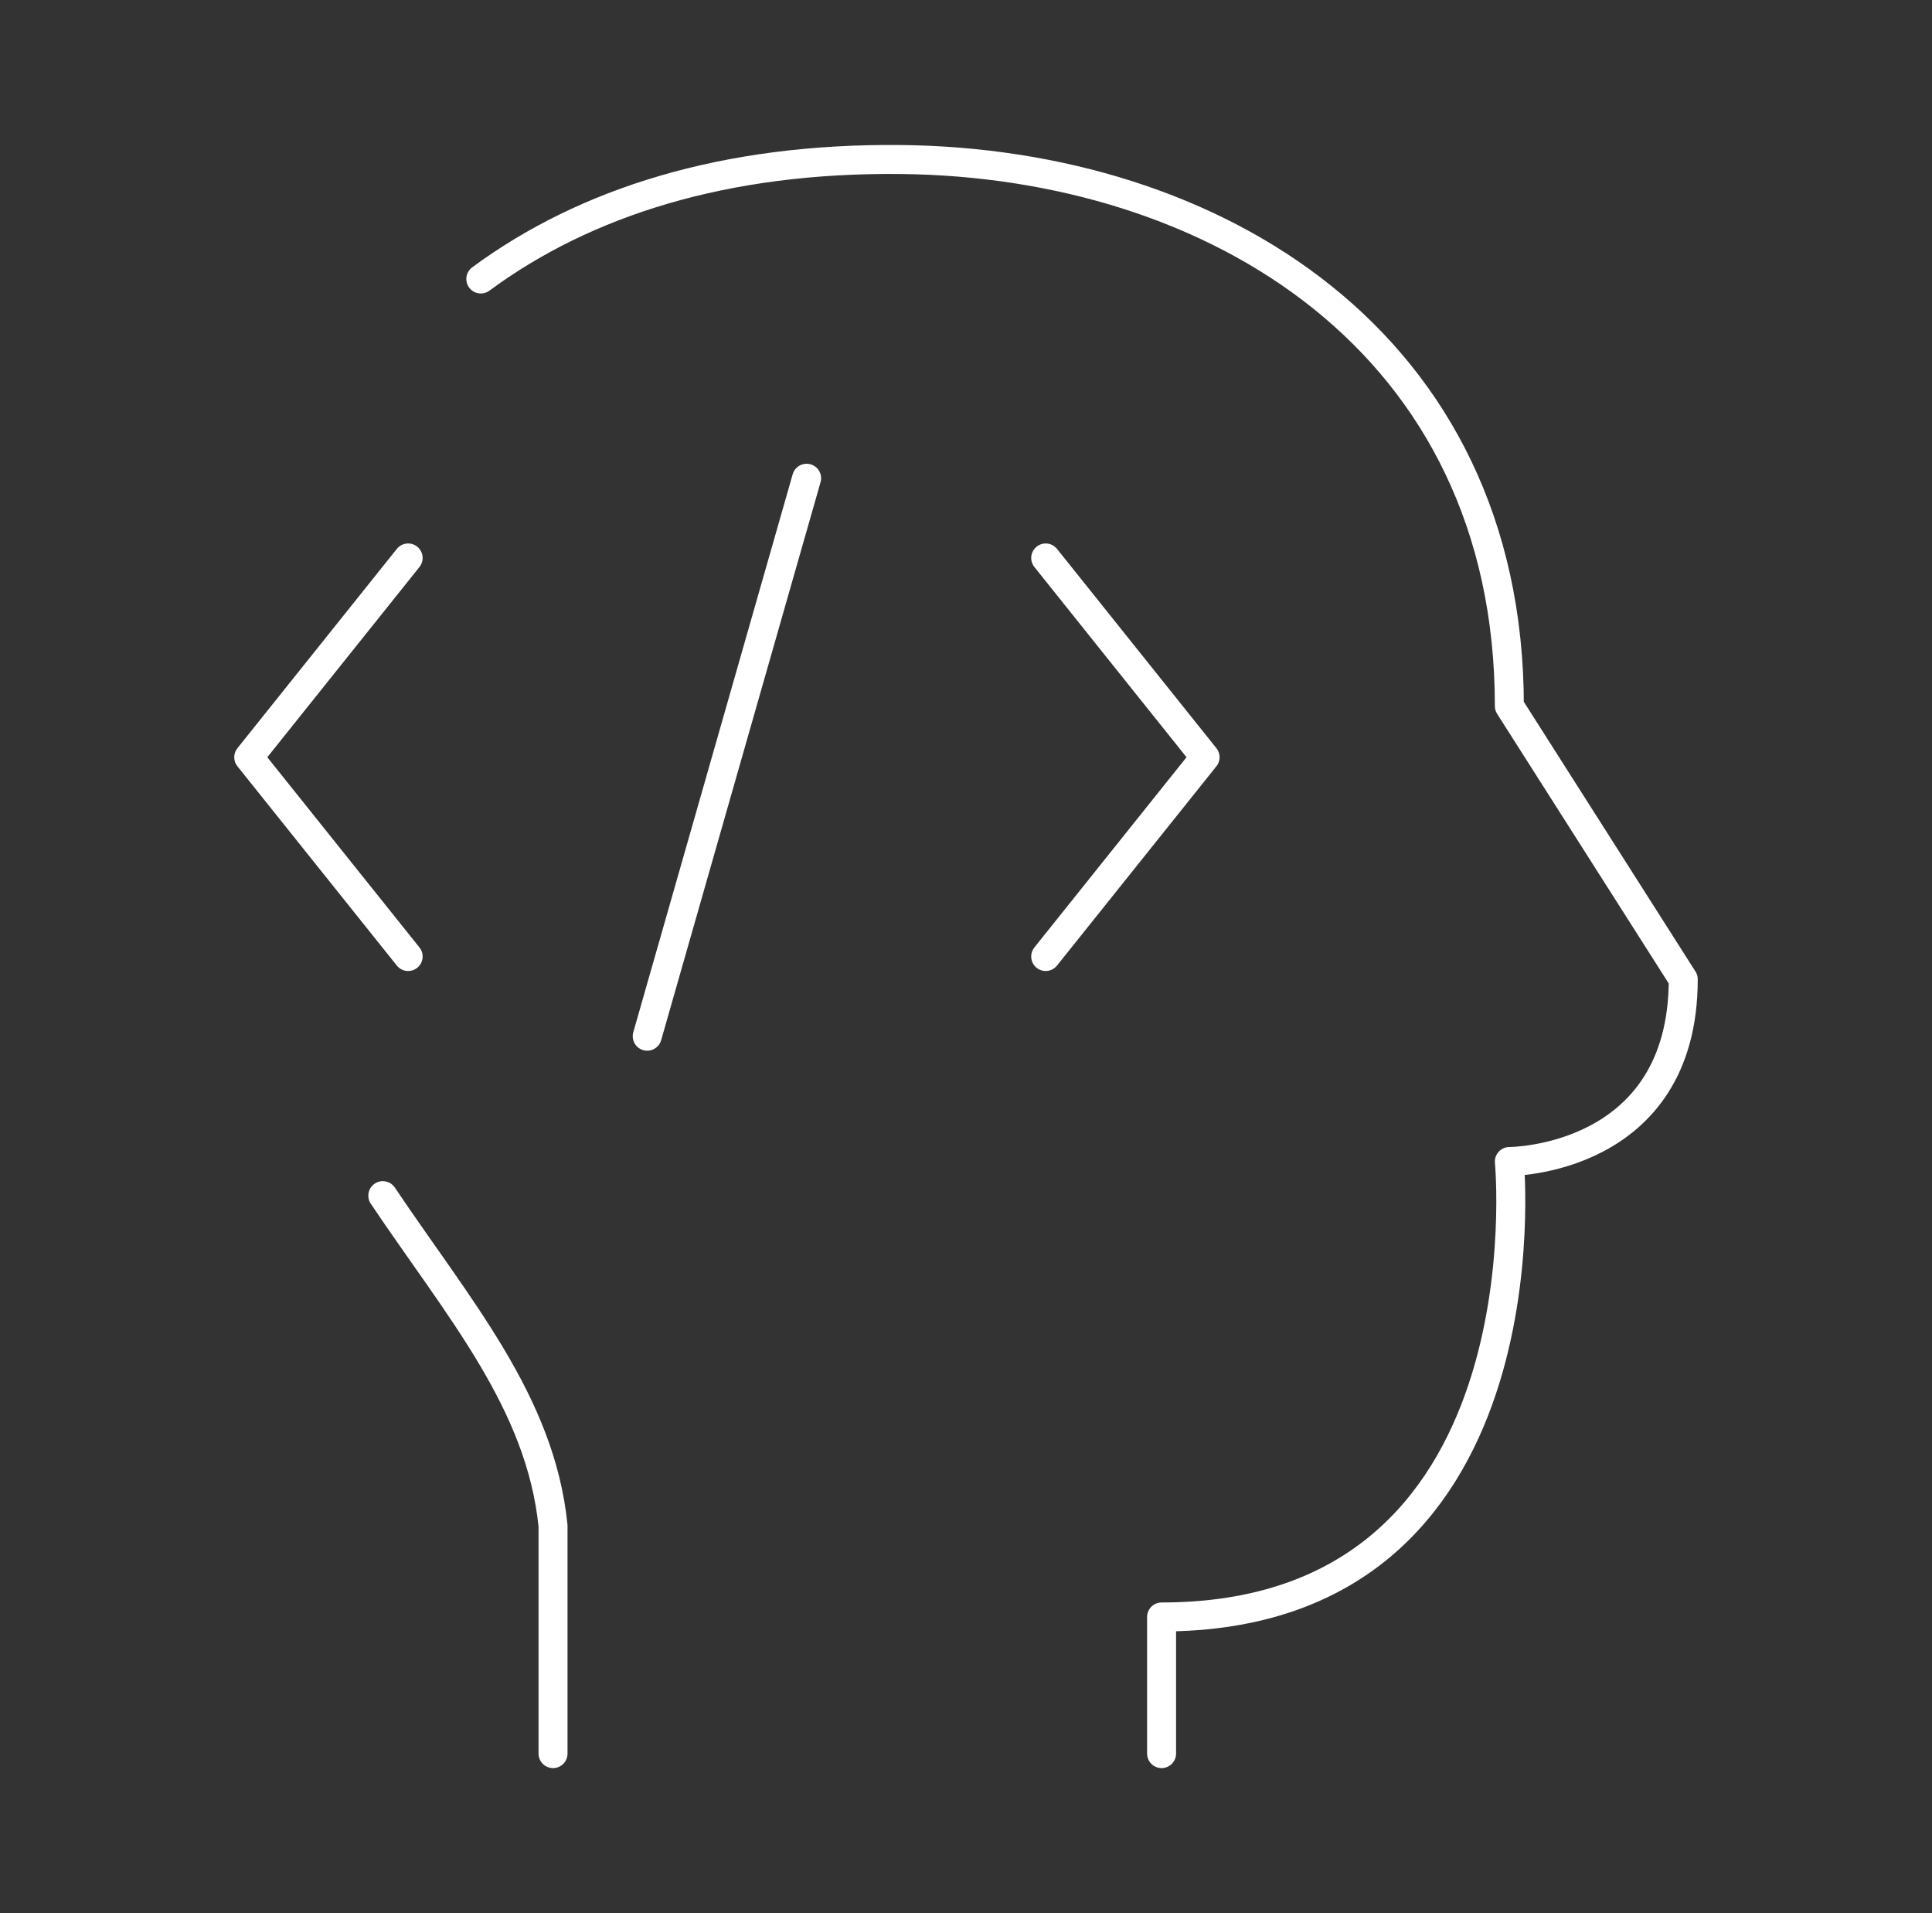<svg width="100" height="99" viewBox="0 0 100 99" fill="none" xmlns="http://www.w3.org/2000/svg">
<rect x="0" y="0" width="100" height="99" fill="#333333" stroke="none"/>
<g id="iconoir:developer">
<g id="Group">
<path id="Vector" d="M28.625 90.751V78.966C27.981 72.568 23.736 67.717 19.814 61.876M60.123 90.751V83.68C80.377 83.68 78.124 60.11 78.124 60.11C78.124 60.11 87.125 60.11 87.125 50.68L78.124 36.54C78.124 17.68 62.825 8.424 46.626 8.255C37.551 8.16 30.303 10.441 24.887 14.438" stroke="white" stroke-width="1.5" stroke-linecap="round" stroke-linejoin="round"/>
<path id="Vector_2" d="M54.125 28.875L62.375 39.188L54.125 49.5M21.125 28.875L12.875 39.188L21.125 49.5M41.75 24.75L33.5 53.625" stroke="white" stroke-width="1.5" stroke-linecap="round" stroke-linejoin="round"/>
</g>
</g>
</svg>
